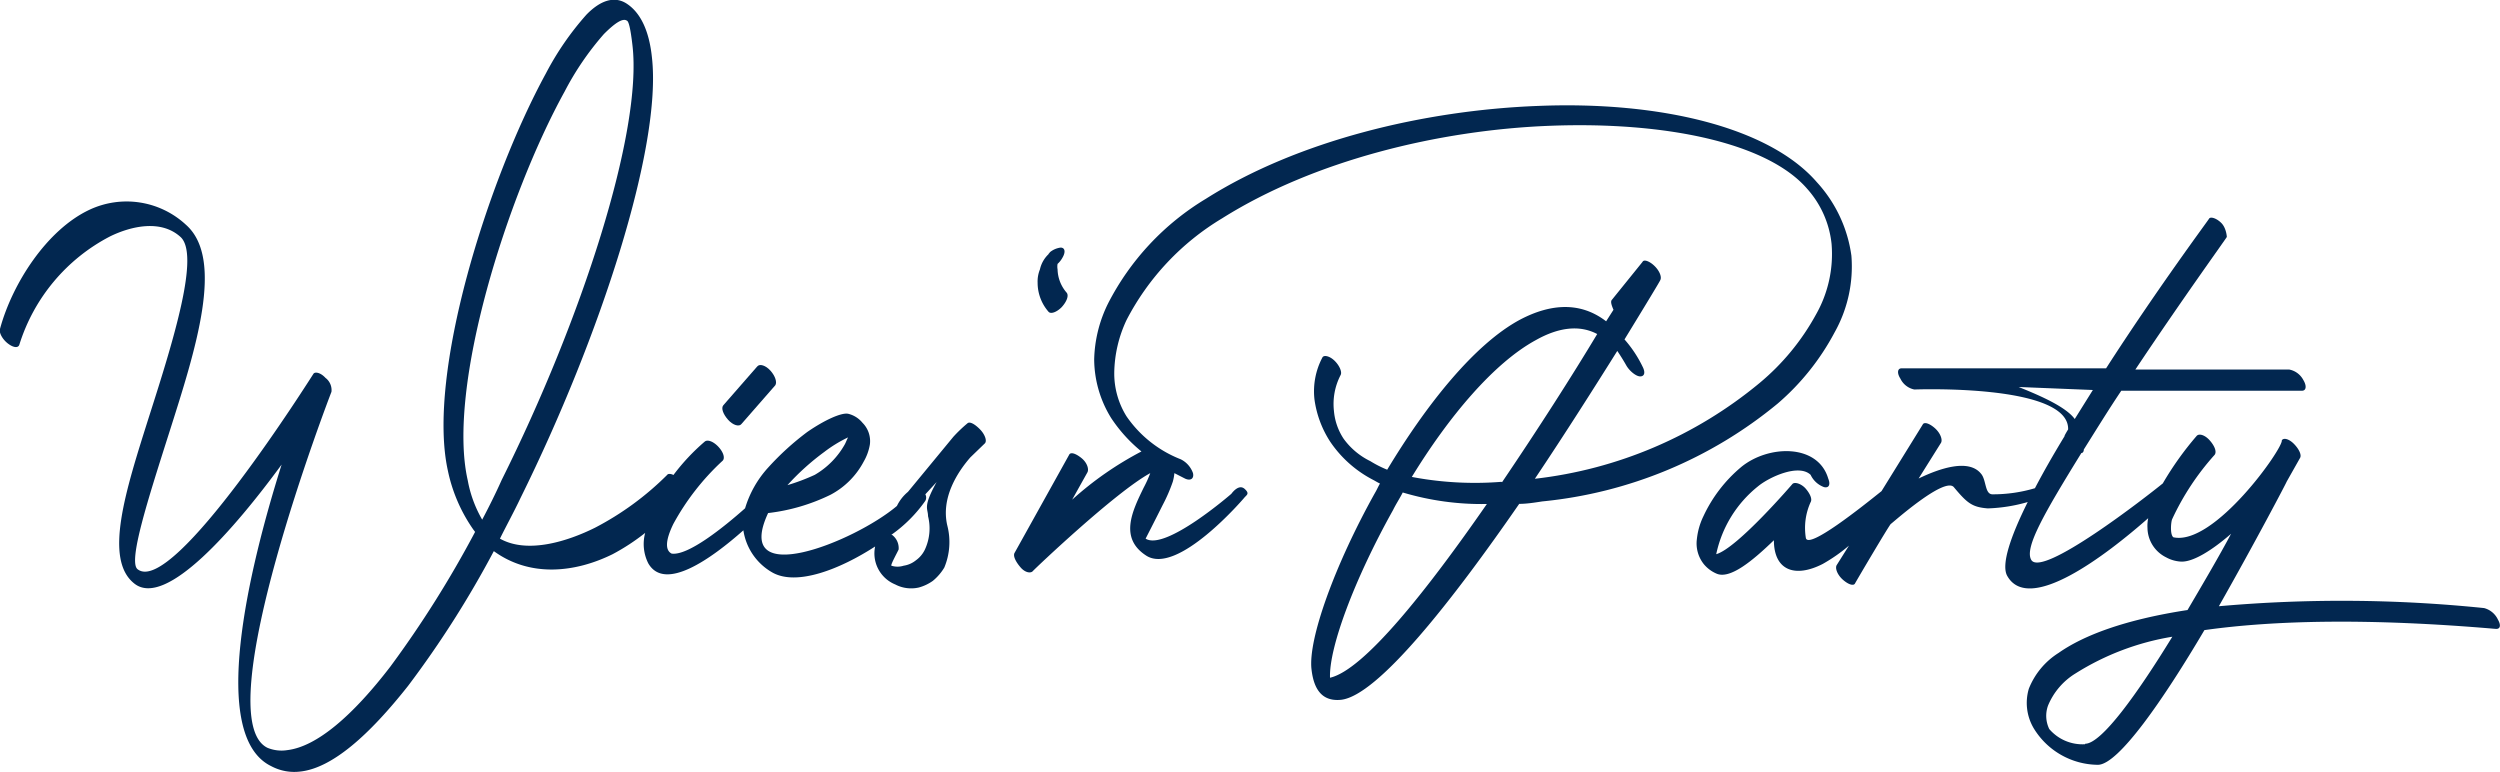 <svg xmlns="http://www.w3.org/2000/svg" viewBox="0 0 204.17 63.04"><defs><style>.cls-1{fill:#022750;}</style></defs><g id="Ebene_2" data-name="Ebene 2"><g id="Ebene_1-2" data-name="Ebene 1"><path class="cls-1" d="M60.55,34.63l2.77-3.17c.15-.24,0-.74-.39-1.18s-.89-.6-1.09-.35L59.07,33.1c-.2.24,0,.74.39,1.18S60.36,34.88,60.55,34.63Z"></path><path class="cls-1" d="M79,34.58a11.63,11.63,0,0,0-1.14,1.09l-3.71,4.5a3.41,3.41,0,0,0-.9,1.15c-3.47,2.94-13.48,6.94-10.52.58a15.68,15.68,0,0,0,5.09-1.49,6.48,6.48,0,0,0,2.72-2.72,4.14,4.14,0,0,0,.5-1.38,2.12,2.12,0,0,0-.6-1.78,2.16,2.16,0,0,0-1.18-.74c-.55-.1-1.88.49-3.32,1.48a22.26,22.26,0,0,0-3.21,2.92,8.59,8.59,0,0,0-1.88,3.32c-1.78,1.58-4.68,3.9-6,3.7-.5-.25-.55-1,.14-2.42a20.08,20.08,0,0,1,4-5.14c.25-.2.1-.7-.3-1.14s-.89-.64-1.13-.45A17.11,17.11,0,0,0,55,38.79c-.23-.11-.44-.12-.52,0a24,24,0,0,1-5.89,4.31c-2.17,1.08-5.49,2.17-7.76.89.54-1.09,1.14-2.18,1.68-3.32,6.53-13.2,11.57-28.73,10.73-36C53,2.38,52.24,1,51.2.31S49,.06,47.89,1.2A23.73,23.73,0,0,0,44.58,6c-4.75,8.71-9.75,24.58-8,32.45a13,13,0,0,0,2.07,4.79l.15.2a87,87,0,0,1-6.92,11c-3.07,4-6,6.53-8.41,6.82a3,3,0,0,1-1.63-.19C16.83,58.61,27,32.16,27.07,32a1.25,1.25,0,0,0-.49-1.14c-.4-.44-.89-.54-1-.3-.05.05-11.43,18.2-14.34,15.93-.8-.6.84-5.69,2.57-11.13,2.17-6.82,4.55-14.19,1.38-17a7.13,7.13,0,0,0-7.86-1.24C3.83,18.75,1,23.16,0,26.86c-.1.3.2.85.64,1.19s.84.4.94.1A15,15,0,0,1,9,19.3c1.73-.84,4.15-1.39,5.74.05S14.21,27.66,12.18,34C10.26,40.07,8.43,45.71,11,47.68s8.16-4.5,12-9.74c-2.73,8.66-5.94,22.16-.85,24.63a4,4,0,0,0,2.38.44c2.62-.29,5.64-3,8.8-7a81.9,81.9,0,0,0,7-11c3,2.18,6.68,1.74,9.7.25a17.41,17.41,0,0,0,2.66-1.74A3.51,3.51,0,0,0,52.94,46c1.35,2.36,5.16-.38,7.77-2.69a4.77,4.77,0,0,0,2.36,3.44c2,1.14,5.56-.28,8.4-2.12a2.74,2.74,0,0,0,1.64,3.1,2.8,2.8,0,0,0,1.93.25,3.61,3.61,0,0,0,1.14-.54,4.16,4.16,0,0,0,.94-1.09,5.4,5.4,0,0,0,.25-3.41c-.55-2.28.84-4.4,1.88-5.59l1.18-1.14c.2-.2,0-.74-.39-1.14S79.2,34.38,79,34.58ZM39.38,42.44a9.93,9.93,0,0,1-1.18-3.21C36.47,31.66,41.41,16,46.11,7.48a23.48,23.48,0,0,1,3.21-4.7c.89-.89,1.54-1.33,1.88-1.09.15.05.3.69.45,2,.84,7.07-4.16,22.45-10.68,35.51C40.47,40.32,39.93,41.4,39.38,42.44ZM67.33,36.9a10.78,10.78,0,0,1,1.93-1.18c-.1.19-.15.34-.25.54a6.63,6.63,0,0,1-2.47,2.52,16.52,16.52,0,0,1-2.23.84A20.07,20.07,0,0,1,67.33,36.9Zm8.46,5.25a4.11,4.11,0,0,1-.25,2.72,2.3,2.3,0,0,1-.74.89,2.09,2.09,0,0,1-1,.44,1.64,1.64,0,0,1-1,0c-.1-.05.59-1.28.59-1.33a1.35,1.35,0,0,0-.54-1.19l-.06,0a11.38,11.38,0,0,0,2.78-2.78.55.55,0,0,0,0-.53l.92-1C75.34,41.45,75.79,41.5,75.79,42.15Z"></path><path class="cls-1" d="M86.71,25.08c.4-.44.6-.94.4-1.18A3,3,0,0,1,86.37,22a1.24,1.24,0,0,1,0-.45,1.87,1.87,0,0,0,.39-.49c.3-.5.2-.84-.14-.84a1.72,1.72,0,0,0-.89.39c0,.05-.1.1-.1.15A2.44,2.44,0,0,0,84.93,22a2.62,2.62,0,0,0-.19,1.09,3.61,3.61,0,0,0,.89,2.37C85.82,25.68,86.32,25.48,86.71,25.08Z"></path><path class="cls-1" d="M149.82,27.16a11,11,0,0,0,1.38-6.28,11.11,11.11,0,0,0-2.82-6c-3.9-4.5-12.85-6.63-22.74-6.23C116.29,9,106,11.48,98.49,16.23a21.33,21.33,0,0,0-8,8.56,10.83,10.83,0,0,0-1.13,4.55,9.19,9.19,0,0,0,1.38,4.79,12.13,12.13,0,0,0,2.48,2.74,27.21,27.21,0,0,0-5.66,3.94l1.24-2.22c.15-.25,0-.8-.49-1.19s-.89-.5-1-.25l-4.45,8c-.15.25.1.74.49,1.19s.84.49,1,.3,6.78-6.48,9.59-8a9.7,9.7,0,0,1-.54,1.19c-.94,1.93-2,4.11.2,5.54,2.57,1.68,8-4.7,8-4.7.2-.25.49-.34.05-.74s-.94.2-1.09.4c0,0-5.39,4.69-7,3.66,0,0,.74-1.44,1.38-2.72a13.47,13.47,0,0,0,.84-1.93,3.87,3.87,0,0,0,.13-.7l.88.45c.44.2.74,0,.64-.45a2,2,0,0,0-1-1.13A9.62,9.62,0,0,1,92,34a6.61,6.61,0,0,1-1-3.61,10.44,10.44,0,0,1,1-4.25,20.9,20.9,0,0,1,7.81-8.31c7.47-4.7,17.66-7.22,26.85-7.56,9.35-.35,17.66,1.38,20.92,5.14a8,8,0,0,1,2,4.5,10,10,0,0,1-1.28,5.79,19.31,19.31,0,0,1-4.6,5.58,34.91,34.91,0,0,1-18.35,7.82c2.52-3.76,4.9-7.52,6.73-10.44.24.35.49.75.74,1.19s.79.89,1.13.89.45-.3.2-.79a9.82,9.82,0,0,0-1.48-2.23c1.78-2.91,2.92-4.79,2.92-4.84.14-.25-.05-.74-.45-1.14s-.89-.59-1-.35l-2.52,3.12c-.1.15,0,.44.15.79l-.6.94c-2.12-1.63-4.55-1.43-7-.15-3.76,2-7.71,7-10.88,12.27a8.89,8.89,0,0,1-1.38-.7,5.85,5.85,0,0,1-2.18-1.83l0,0a4.87,4.87,0,0,1-.79-2.27,5.12,5.12,0,0,1,.54-2.92c.15-.25-.09-.79-.49-1.18s-.89-.5-1-.25a5.9,5.9,0,0,0-.64,3.41,8.42,8.42,0,0,0,1.29,3.46h0a9.5,9.5,0,0,0,3.52,3.12c.19.1.34.2.54.29-.15.25-.25.5-.4.75-3.31,5.93-5.49,12-5.19,14.44.2,1.73.94,2.62,2.42,2.47,3-.35,9.05-8.06,14.54-16,.6,0,1.24-.1,1.88-.2a35.62,35.62,0,0,0,19.24-8A20,20,0,0,0,149.82,27.16Zm-41.2,28.19c-.09-2.47,2-8.06,5.15-13.7.24-.49.54-.94.79-1.43a22.46,22.46,0,0,0,6.87.94C116.49,48.28,111.39,54.71,108.62,55.35Zm14-16a27.57,27.57,0,0,1-7.32-.4c3-4.9,6.68-9.3,10.14-11.18,1.78-1,3.51-1.28,5-.49C128.41,30.67,125.59,35.07,122.67,39.38Z"></path><path class="cls-1" d="M204,50.6a1.73,1.73,0,0,0-1.13-.94,113.81,113.81,0,0,0-21.66-.15c3-5.29,5.54-10.13,5.54-10.18l0,0,1.09-1.93c.15-.25-.1-.74-.49-1.14s-.84-.54-1-.3c.14.61-5.51,8.64-8.85,7.92-.3-.2-.2-1.29-.1-1.49a21.17,21.17,0,0,1,3.46-5.24c.2-.25,0-.74-.4-1.19s-.89-.59-1.08-.34a25.82,25.82,0,0,0-2.75,3.86c-1.34,1.09-9.93,7.78-10.75,6.23-.55-1,1.08-3.81,4.1-8.71.1,0,.2-.1.2-.29v0c1-1.59,2-3.22,3.06-4.8H188c.35,0,.4-.4.1-.89a1.65,1.65,0,0,0-1.14-.84H174.39c3.86-5.79,7.47-10.78,7.47-10.83s-.05-.74-.45-1.14-.89-.54-1-.35S176.17,23.6,172,30.08H155.3c-.34,0-.39.39-.1.84a1.62,1.62,0,0,0,1.14.89s12.66-.49,12.56,3.26c0,0-.34.55-.29.55-.9,1.48-1.72,2.91-2.42,4.25a12,12,0,0,1-3.47.5c-.64,0-.49-1.19-.94-1.69-1-1.23-3.36-.44-5.09.4l1.83-2.92c.14-.25-.05-.79-.5-1.19s-.89-.54-1-.29l-3.36,5.43c-1.56,1.25-6,4.8-6.18,3.82a5.09,5.09,0,0,1,.39-2.92c.15-.25-.05-.69-.39-1.09s-.89-.59-1.09-.4c0,0-4.5,5.25-6.23,5.74a9.64,9.64,0,0,1,3.41-5.54c.89-.74,3.32-1.88,4.3-.94a1.94,1.94,0,0,0,1.09,1c.4.1.55-.2.35-.69-.84-2.87-4.9-2.77-7.12-.94a11.63,11.63,0,0,0-3.07,4,5.6,5.6,0,0,0-.54,1.88,2.71,2.71,0,0,0,.59,2.07,2.74,2.74,0,0,0,1,.74c1.09.5,2.92-1,4.7-2.72,0,2.43,1.68,3.12,4,1.93a13.47,13.47,0,0,0,2.13-1.49l-1,1.59c-.15.25.05.79.5,1.19s.89.54,1,.3c.25-.45,2.82-4.8,2.92-4.85s4.4-3.91,5.15-3c1.08,1.29,1.48,1.63,2.77,1.73A13.17,13.17,0,0,0,165.6,41c-1.42,2.85-2.16,5.09-1.69,6,1.75,3.23,8.14-1.7,11.53-4.68a3,3,0,0,0-.06.78,2.72,2.72,0,0,0,1.53,2.42,2.81,2.81,0,0,0,1.14.34c1,.1,2.62-.93,4.16-2.27-1,1.88-2.28,4.05-3.56,6.23-5.15.79-8.51,2.08-10.54,3.51a6.11,6.11,0,0,0-2.42,2.92,4.06,4.06,0,0,0,.39,3.21,6.19,6.19,0,0,0,5.25,3c1.68,0,5.39-5.39,8.7-11,5.59-.79,13.3-1,23.79-.1C204.21,51.39,204.26,51.05,204,50.6Zm-39.26-19,6.18.25-1.48,2.37C168.66,33.14,166.23,32.16,164.75,31.56Zm5.54,29.18a3.57,3.57,0,0,1-2.92-1.24,2.46,2.46,0,0,1-.1-1.92A5.57,5.57,0,0,1,169.5,55a21.29,21.29,0,0,1,7.91-3C174.54,56.68,171.62,60.74,170.29,60.74Z"></path><path class="cls-1" d="M186.36,35.91h0s0,0,0,0Z"></path></g></g></svg>